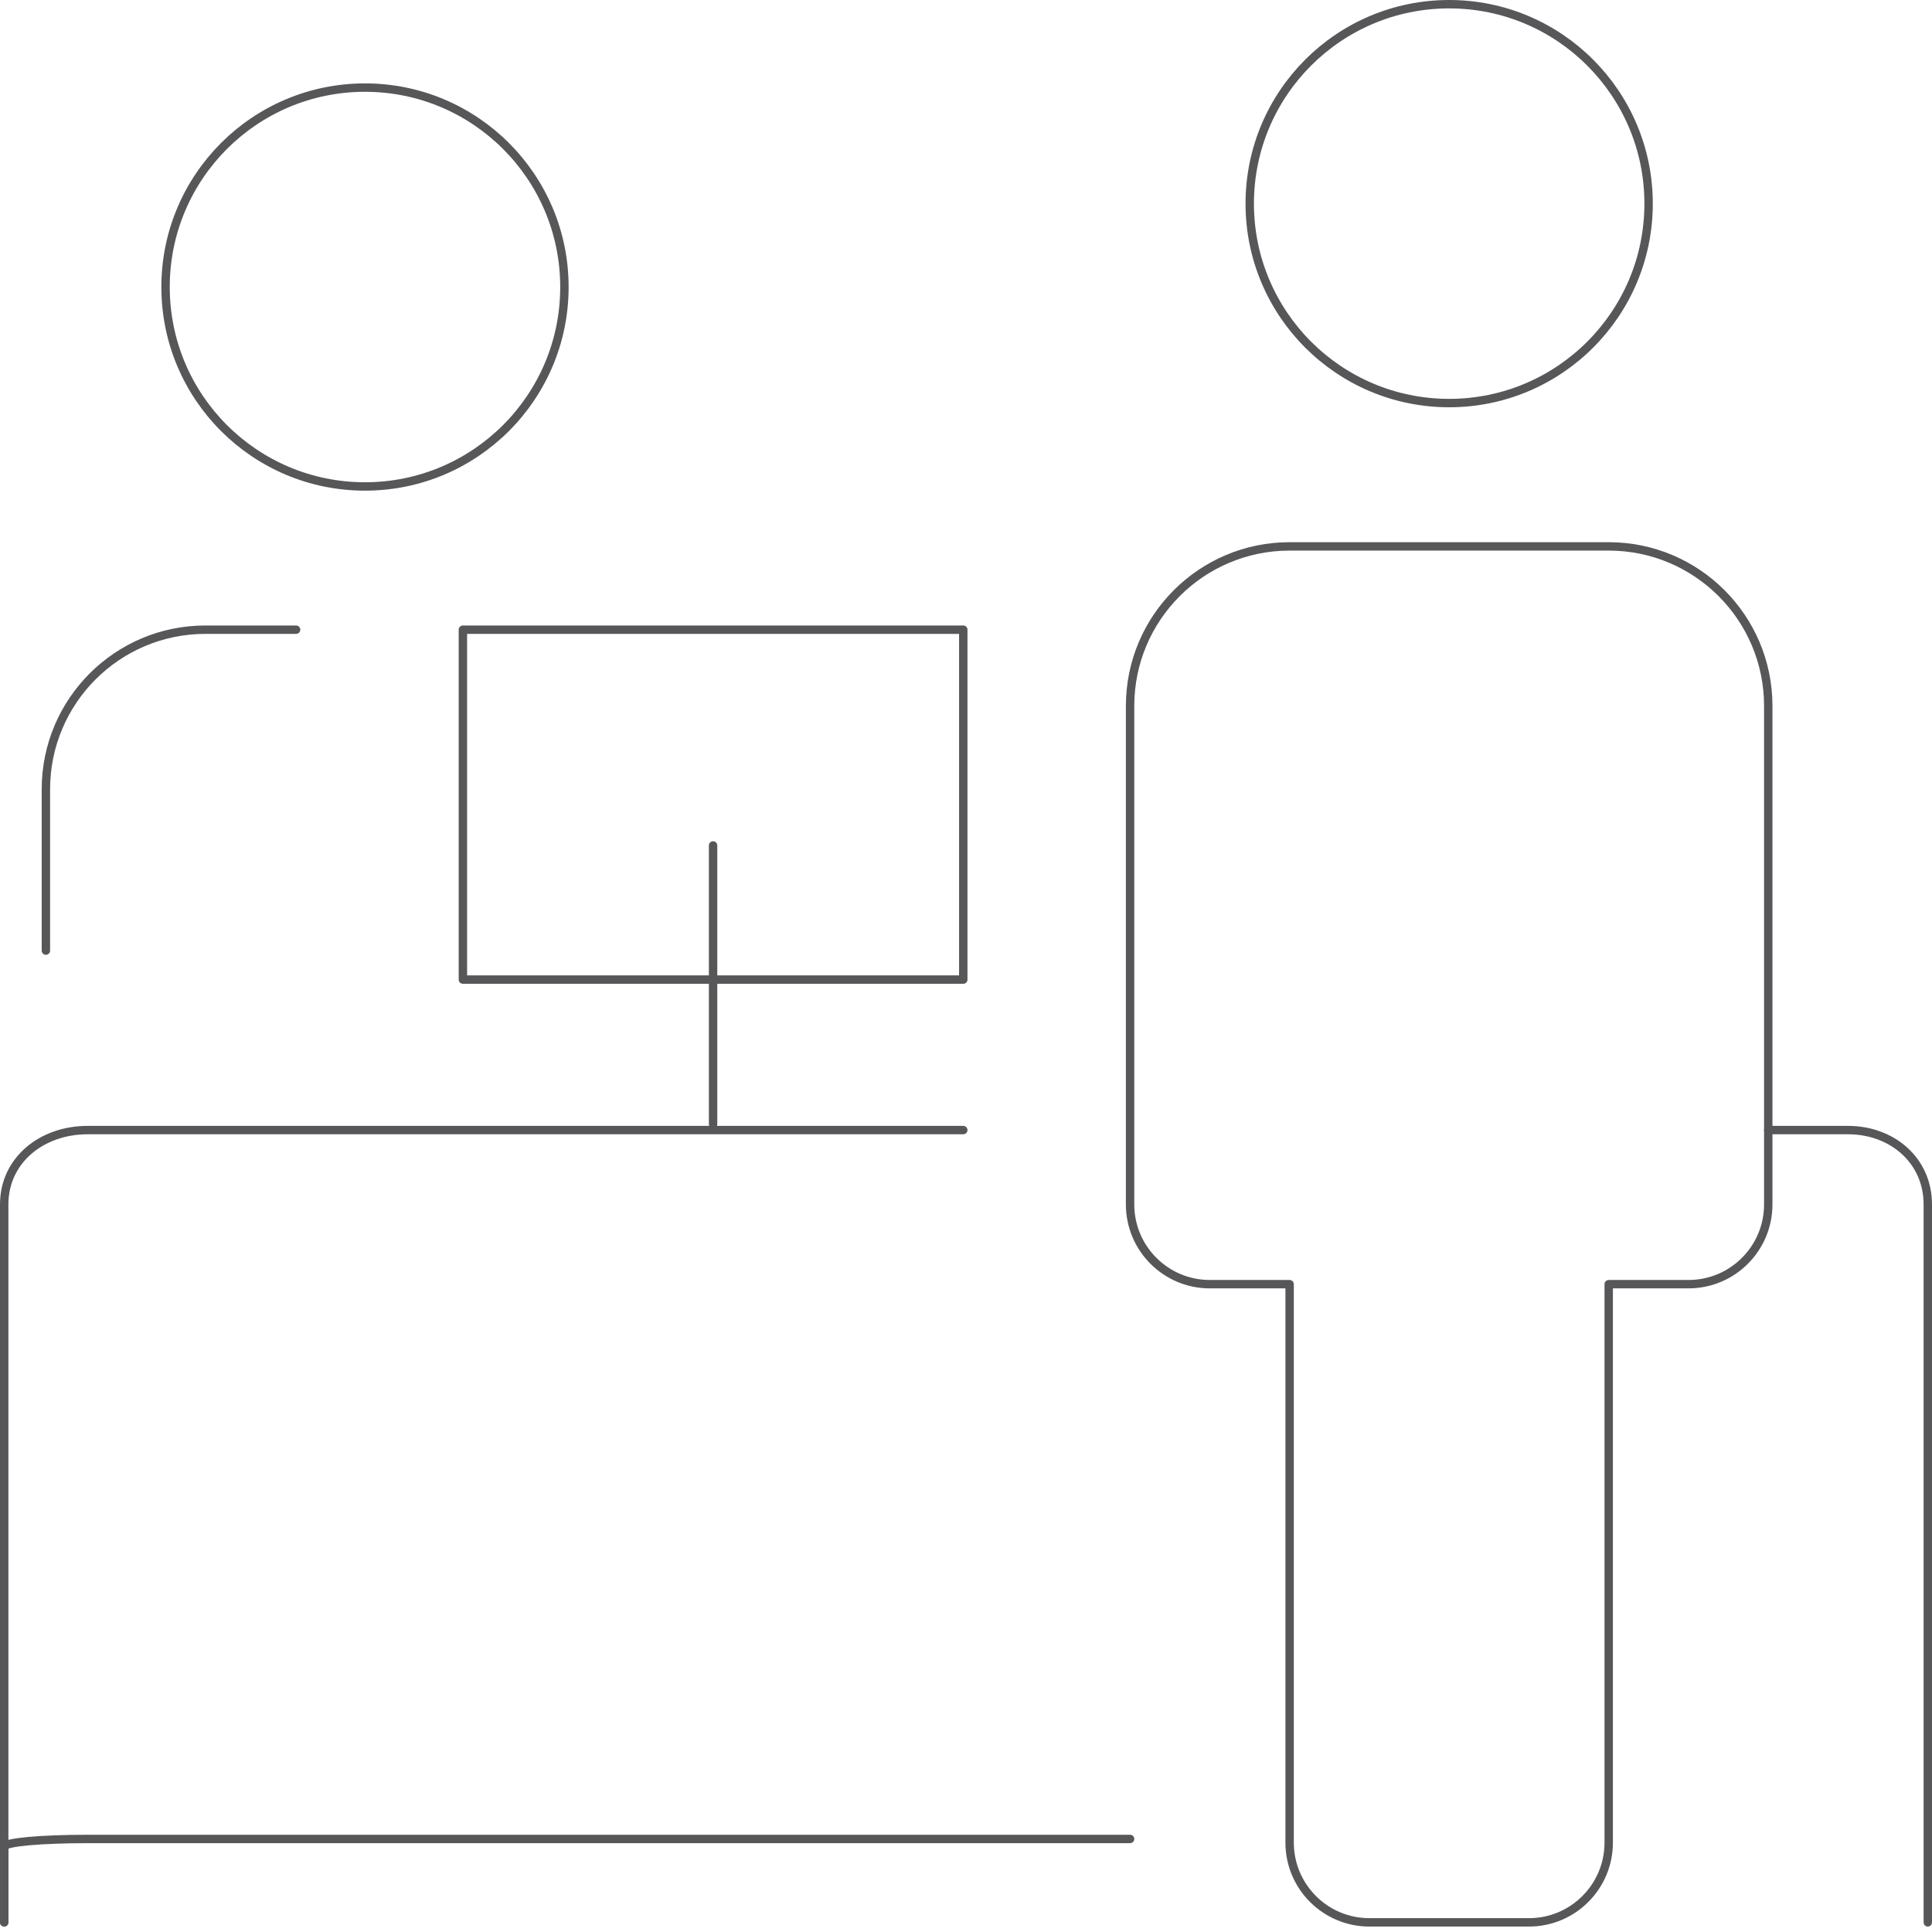<svg xmlns="http://www.w3.org/2000/svg" width="230" height="230"><g fill="none" fill-rule="evenodd" stroke="#57575A" stroke-linecap="round" stroke-linejoin="round" transform="translate(.5 .5)"><path d="M114.176,134.033 C95.95,134.033 83.107,134.033 75.649,134.033 C61.044,134.033 39.138,134.033 9.928,134.033 C4.445,134.033 0,137.637 0,142.882 L0,228.352"/><path d="M134.033,218.424 C102.569,218.424 83.107,218.424 75.649,218.424 C61.044,218.424 39.138,218.424 9.928,218.424 C4.445,218.424 0,218.804 0,219.356 L0,228.352"/><g transform="translate(134.033)"><path d="M75.974,134.033 L85.47,134.033 C90.715,134.033 94.967,137.637 94.967,142.882 L94.967,228.352"/><circle cx="37.987" cy="23.742" r="23.742"/><path d="M56.98,218.856 L56.98,152.379 L66.477,152.379 C71.722,152.379 75.974,148.127 75.974,142.882 L75.974,83.541 C75.974,73.051 67.47,64.547 56.98,64.547 L18.993,64.547 C8.504,64.547 0,73.051 0,83.541 L0,142.882 C0,148.127 4.252,152.379 9.497,152.379 L18.993,152.379 L18.993,218.856 C18.993,224.101 23.245,228.352 28.49,228.352 L47.484,228.352 C52.728,228.352 56.98,224.101 56.98,218.856 Z"/></g><g transform="translate(4.964 9.928)"><path d="M29.785,64.534 L18.993,64.534 C8.504,64.534 0,73.038 0,83.528 L0,102.737"/><circle cx="37.987" cy="23.742" r="23.742"/></g><g transform="translate(54.606 74.463)"><line x1="29.785" x2="29.785" y1="25.684" y2="58.866"/><polygon points="0 0 59.57 0 59.57 41.656 0 41.656"/></g></g></svg>